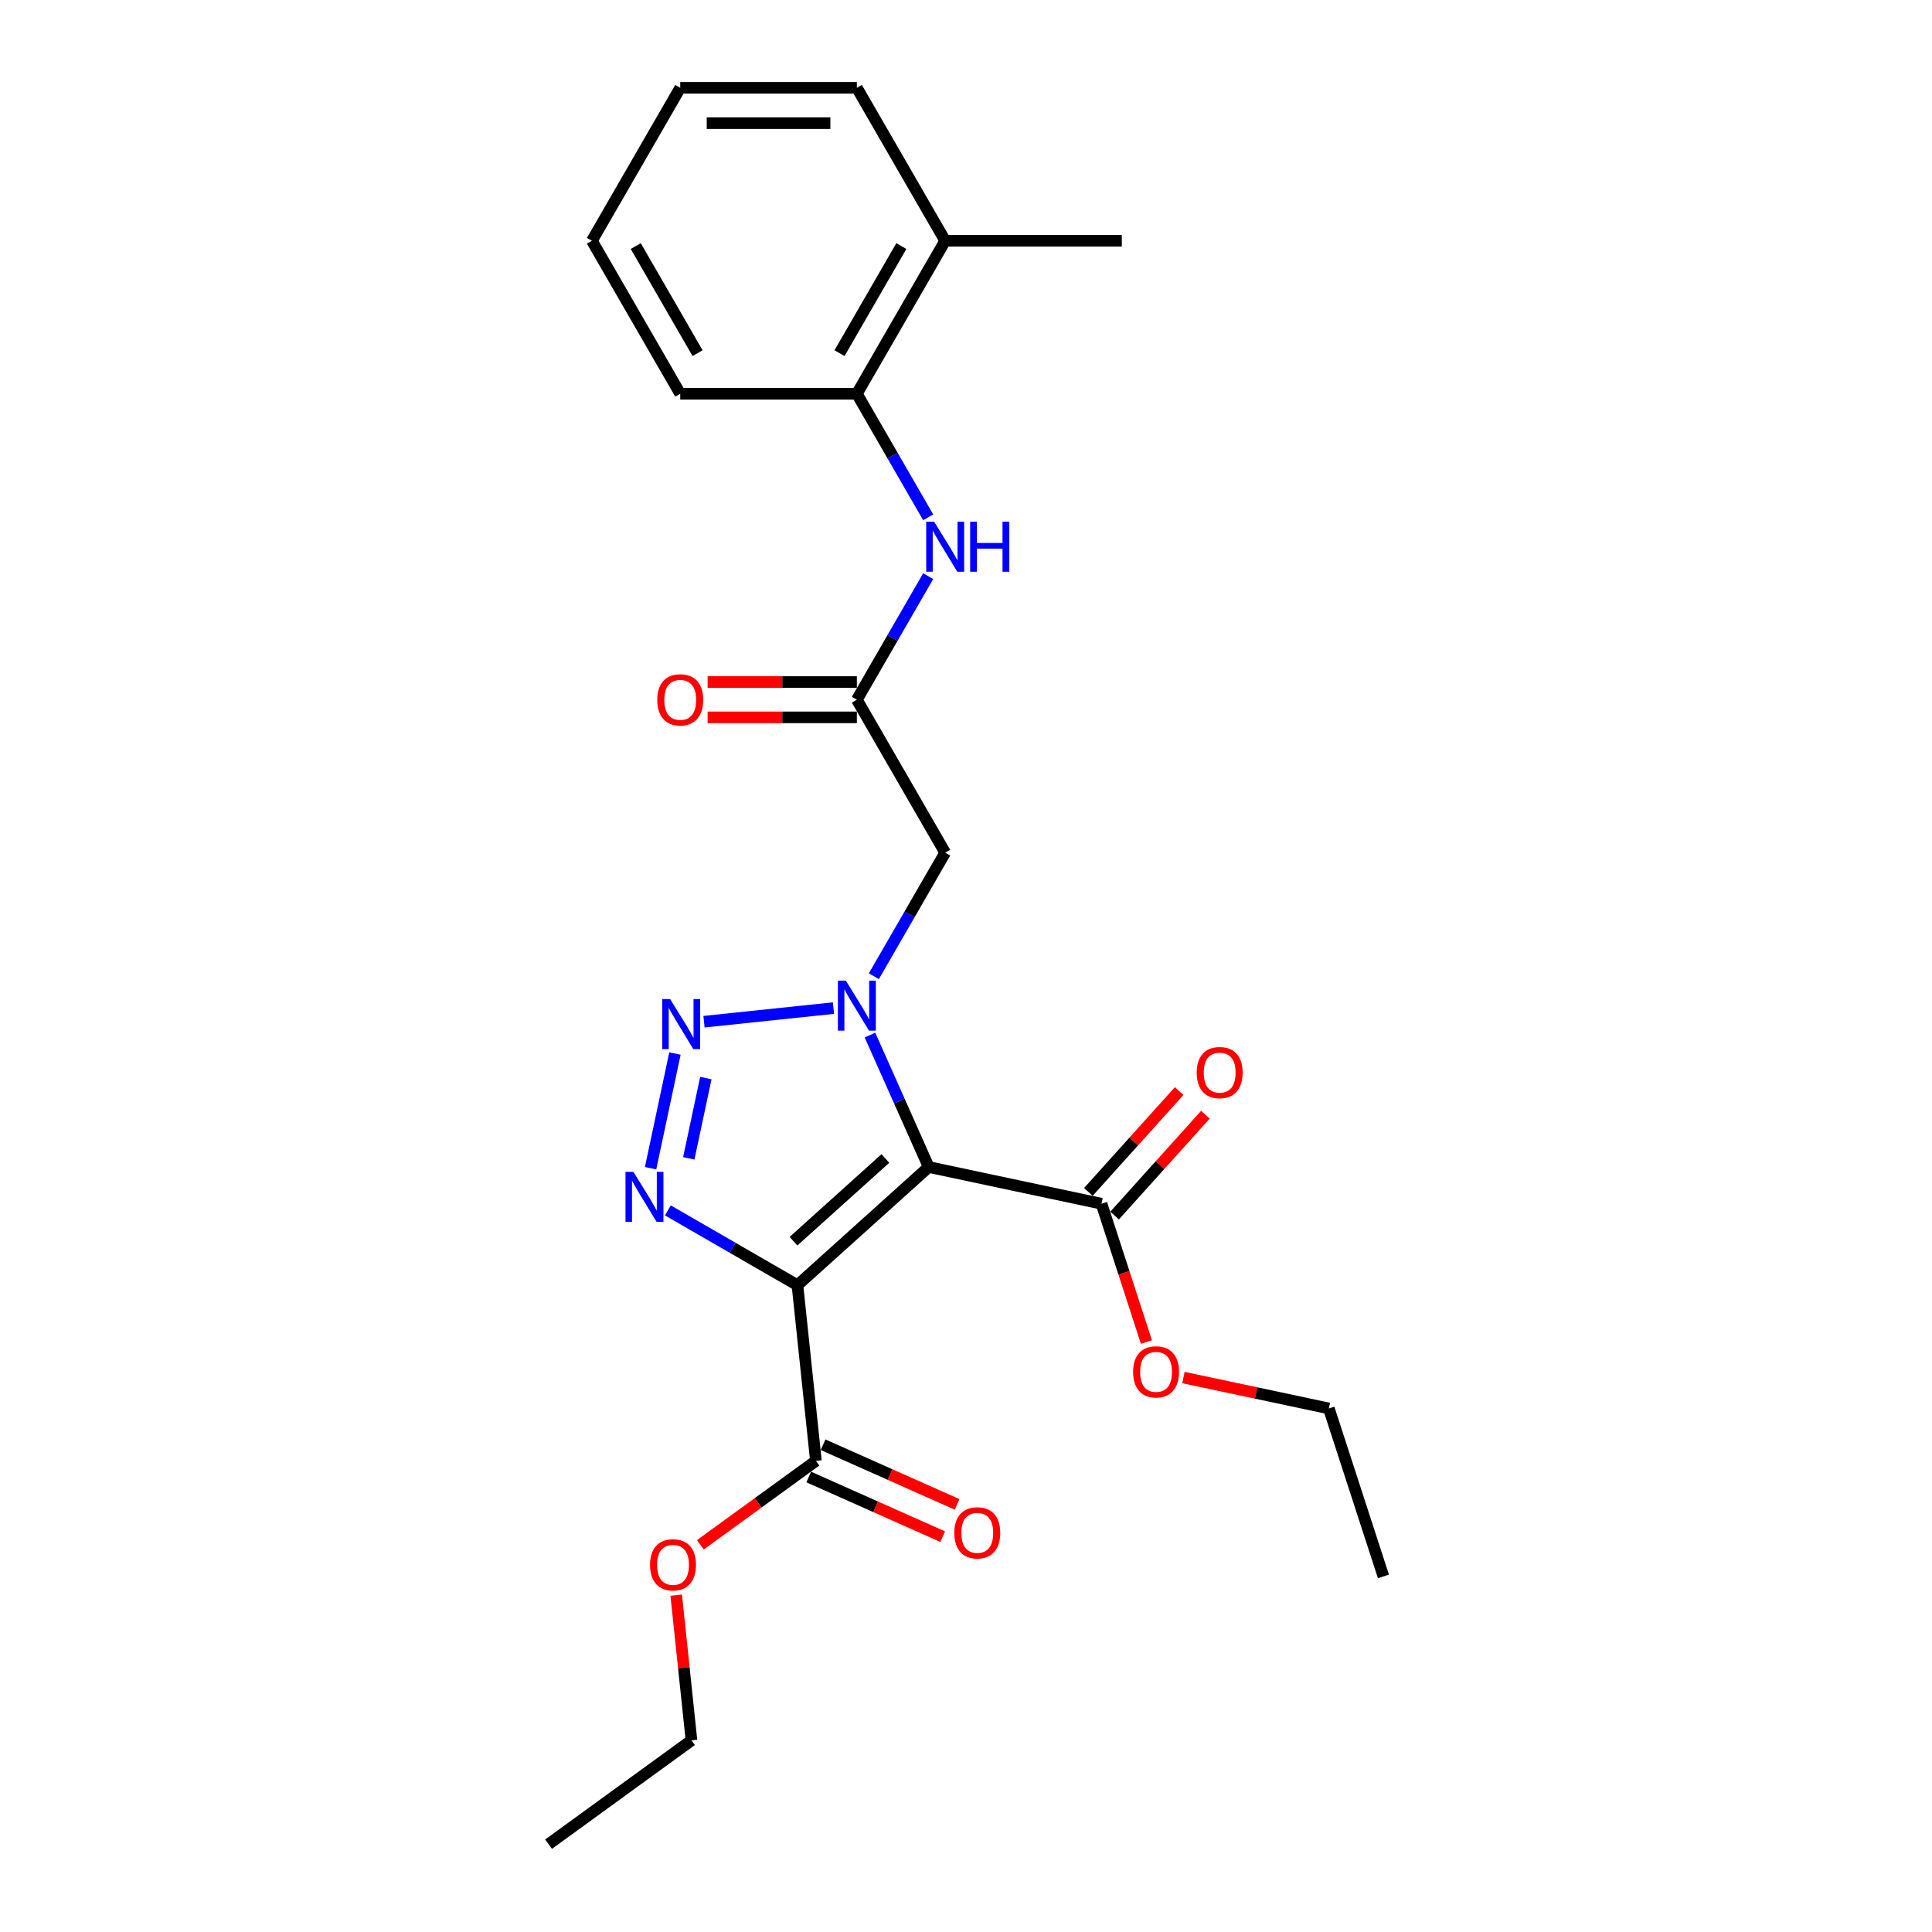 <?xml version='1.0' encoding='iso-8859-1'?>
<svg version='1.1' baseProfile='full'
              xmlns='http://www.w3.org/2000/svg'
                      xmlns:rdkit='http://www.rdkit.org/xml'
                      xmlns:xlink='http://www.w3.org/1999/xlink'
                  xml:space='preserve'
width='1000px' height='1000px' viewBox='0 0 1000 1000'>
<!-- END OF HEADER -->
<rect style='opacity:1.0;fill:#FFFFFF;stroke:none' width='1000' height='1000' x='0' y='0'> </rect>
<path class='bond-0' d='M 480.7,604.041 L 465.497,569.896' style='fill:none;fill-rule:evenodd;stroke:#000000;stroke-width:6px;stroke-linecap:butt;stroke-linejoin:miter;stroke-opacity:1' />
<path class='bond-0' d='M 465.497,569.896 L 450.295,535.75' style='fill:none;fill-rule:evenodd;stroke:#0000FF;stroke-width:6px;stroke-linecap:butt;stroke-linejoin:miter;stroke-opacity:1' />
<path class='bond-1' d='M 480.7,604.041 L 412.757,665.217' style='fill:none;fill-rule:evenodd;stroke:#000000;stroke-width:6px;stroke-linecap:butt;stroke-linejoin:miter;stroke-opacity:1' />
<path class='bond-1' d='M 458.273,599.629 L 410.713,642.452' style='fill:none;fill-rule:evenodd;stroke:#000000;stroke-width:6px;stroke-linecap:butt;stroke-linejoin:miter;stroke-opacity:1' />
<path class='bond-5' d='M 480.7,604.041 L 570.128,623.049' style='fill:none;fill-rule:evenodd;stroke:#000000;stroke-width:6px;stroke-linecap:butt;stroke-linejoin:miter;stroke-opacity:1' />
<path class='bond-2' d='M 431.408,521.791 L 364.388,528.835' style='fill:none;fill-rule:evenodd;stroke:#0000FF;stroke-width:6px;stroke-linecap:butt;stroke-linejoin:miter;stroke-opacity:1' />
<path class='bond-4' d='M 452.307,505.287 L 470.767,473.314' style='fill:none;fill-rule:evenodd;stroke:#0000FF;stroke-width:6px;stroke-linecap:butt;stroke-linejoin:miter;stroke-opacity:1' />
<path class='bond-4' d='M 470.767,473.314 L 489.226,441.341' style='fill:none;fill-rule:evenodd;stroke:#000000;stroke-width:6px;stroke-linecap:butt;stroke-linejoin:miter;stroke-opacity:1' />
<path class='bond-3' d='M 412.757,665.217 L 379.22,645.855' style='fill:none;fill-rule:evenodd;stroke:#000000;stroke-width:6px;stroke-linecap:butt;stroke-linejoin:miter;stroke-opacity:1' />
<path class='bond-3' d='M 379.22,645.855 L 345.684,626.493' style='fill:none;fill-rule:evenodd;stroke:#0000FF;stroke-width:6px;stroke-linecap:butt;stroke-linejoin:miter;stroke-opacity:1' />
<path class='bond-6' d='M 412.757,665.217 L 422.313,756.142' style='fill:none;fill-rule:evenodd;stroke:#000000;stroke-width:6px;stroke-linecap:butt;stroke-linejoin:miter;stroke-opacity:1' />
<path class='bond-25' d='M 349.35,545.307 L 336.734,604.661' style='fill:none;fill-rule:evenodd;stroke:#0000FF;stroke-width:6px;stroke-linecap:butt;stroke-linejoin:miter;stroke-opacity:1' />
<path class='bond-25' d='M 365.344,558.012 L 356.512,599.56' style='fill:none;fill-rule:evenodd;stroke:#0000FF;stroke-width:6px;stroke-linecap:butt;stroke-linejoin:miter;stroke-opacity:1' />
<path class='bond-7' d='M 489.226,441.341 L 443.513,362.164' style='fill:none;fill-rule:evenodd;stroke:#000000;stroke-width:6px;stroke-linecap:butt;stroke-linejoin:miter;stroke-opacity:1' />
<path class='bond-11' d='M 576.922,629.167 L 600.425,603.065' style='fill:none;fill-rule:evenodd;stroke:#000000;stroke-width:6px;stroke-linecap:butt;stroke-linejoin:miter;stroke-opacity:1' />
<path class='bond-11' d='M 600.425,603.065 L 623.927,576.963' style='fill:none;fill-rule:evenodd;stroke:#FF0000;stroke-width:6px;stroke-linecap:butt;stroke-linejoin:miter;stroke-opacity:1' />
<path class='bond-11' d='M 563.334,616.932 L 586.836,590.83' style='fill:none;fill-rule:evenodd;stroke:#000000;stroke-width:6px;stroke-linecap:butt;stroke-linejoin:miter;stroke-opacity:1' />
<path class='bond-11' d='M 586.836,590.83 L 610.339,564.727' style='fill:none;fill-rule:evenodd;stroke:#FF0000;stroke-width:6px;stroke-linecap:butt;stroke-linejoin:miter;stroke-opacity:1' />
<path class='bond-14' d='M 570.128,623.049 L 581.756,658.836' style='fill:none;fill-rule:evenodd;stroke:#000000;stroke-width:6px;stroke-linecap:butt;stroke-linejoin:miter;stroke-opacity:1' />
<path class='bond-14' d='M 581.756,658.836 L 593.384,694.623' style='fill:none;fill-rule:evenodd;stroke:#FF0000;stroke-width:6px;stroke-linecap:butt;stroke-linejoin:miter;stroke-opacity:1' />
<path class='bond-10' d='M 418.595,764.494 L 453.27,779.933' style='fill:none;fill-rule:evenodd;stroke:#000000;stroke-width:6px;stroke-linecap:butt;stroke-linejoin:miter;stroke-opacity:1' />
<path class='bond-10' d='M 453.27,779.933 L 487.946,795.371' style='fill:none;fill-rule:evenodd;stroke:#FF0000;stroke-width:6px;stroke-linecap:butt;stroke-linejoin:miter;stroke-opacity:1' />
<path class='bond-10' d='M 426.032,747.79 L 460.707,763.229' style='fill:none;fill-rule:evenodd;stroke:#000000;stroke-width:6px;stroke-linecap:butt;stroke-linejoin:miter;stroke-opacity:1' />
<path class='bond-10' d='M 460.707,763.229 L 495.383,778.667' style='fill:none;fill-rule:evenodd;stroke:#FF0000;stroke-width:6px;stroke-linecap:butt;stroke-linejoin:miter;stroke-opacity:1' />
<path class='bond-15' d='M 422.313,756.142 L 392.416,777.864' style='fill:none;fill-rule:evenodd;stroke:#000000;stroke-width:6px;stroke-linecap:butt;stroke-linejoin:miter;stroke-opacity:1' />
<path class='bond-15' d='M 392.416,777.864 L 362.519,799.585' style='fill:none;fill-rule:evenodd;stroke:#FF0000;stroke-width:6px;stroke-linecap:butt;stroke-linejoin:miter;stroke-opacity:1' />
<path class='bond-8' d='M 443.513,362.164 L 461.973,330.191' style='fill:none;fill-rule:evenodd;stroke:#000000;stroke-width:6px;stroke-linecap:butt;stroke-linejoin:miter;stroke-opacity:1' />
<path class='bond-8' d='M 461.973,330.191 L 480.432,298.218' style='fill:none;fill-rule:evenodd;stroke:#0000FF;stroke-width:6px;stroke-linecap:butt;stroke-linejoin:miter;stroke-opacity:1' />
<path class='bond-12' d='M 443.513,353.021 L 404.886,353.021' style='fill:none;fill-rule:evenodd;stroke:#000000;stroke-width:6px;stroke-linecap:butt;stroke-linejoin:miter;stroke-opacity:1' />
<path class='bond-12' d='M 404.886,353.021 L 366.258,353.021' style='fill:none;fill-rule:evenodd;stroke:#FF0000;stroke-width:6px;stroke-linecap:butt;stroke-linejoin:miter;stroke-opacity:1' />
<path class='bond-12' d='M 443.513,371.307 L 404.886,371.307' style='fill:none;fill-rule:evenodd;stroke:#000000;stroke-width:6px;stroke-linecap:butt;stroke-linejoin:miter;stroke-opacity:1' />
<path class='bond-12' d='M 404.886,371.307 L 366.258,371.307' style='fill:none;fill-rule:evenodd;stroke:#FF0000;stroke-width:6px;stroke-linecap:butt;stroke-linejoin:miter;stroke-opacity:1' />
<path class='bond-9' d='M 480.432,267.755 L 461.973,235.782' style='fill:none;fill-rule:evenodd;stroke:#0000FF;stroke-width:6px;stroke-linecap:butt;stroke-linejoin:miter;stroke-opacity:1' />
<path class='bond-9' d='M 461.973,235.782 L 443.513,203.809' style='fill:none;fill-rule:evenodd;stroke:#000000;stroke-width:6px;stroke-linecap:butt;stroke-linejoin:miter;stroke-opacity:1' />
<path class='bond-13' d='M 443.513,203.809 L 489.226,124.632' style='fill:none;fill-rule:evenodd;stroke:#000000;stroke-width:6px;stroke-linecap:butt;stroke-linejoin:miter;stroke-opacity:1' />
<path class='bond-13' d='M 434.535,182.79 L 466.534,127.366' style='fill:none;fill-rule:evenodd;stroke:#000000;stroke-width:6px;stroke-linecap:butt;stroke-linejoin:miter;stroke-opacity:1' />
<path class='bond-16' d='M 443.513,203.809 L 352.087,203.809' style='fill:none;fill-rule:evenodd;stroke:#000000;stroke-width:6px;stroke-linecap:butt;stroke-linejoin:miter;stroke-opacity:1' />
<path class='bond-17' d='M 489.226,124.632 L 580.652,124.632' style='fill:none;fill-rule:evenodd;stroke:#000000;stroke-width:6px;stroke-linecap:butt;stroke-linejoin:miter;stroke-opacity:1' />
<path class='bond-18' d='M 489.226,124.632 L 443.513,45.455' style='fill:none;fill-rule:evenodd;stroke:#000000;stroke-width:6px;stroke-linecap:butt;stroke-linejoin:miter;stroke-opacity:1' />
<path class='bond-20' d='M 612.551,713.013 L 650.18,721.011' style='fill:none;fill-rule:evenodd;stroke:#FF0000;stroke-width:6px;stroke-linecap:butt;stroke-linejoin:miter;stroke-opacity:1' />
<path class='bond-20' d='M 650.18,721.011 L 687.808,729.009' style='fill:none;fill-rule:evenodd;stroke:#000000;stroke-width:6px;stroke-linecap:butt;stroke-linejoin:miter;stroke-opacity:1' />
<path class='bond-19' d='M 350.007,825.661 L 353.956,863.234' style='fill:none;fill-rule:evenodd;stroke:#FF0000;stroke-width:6px;stroke-linecap:butt;stroke-linejoin:miter;stroke-opacity:1' />
<path class='bond-19' d='M 353.956,863.234 L 357.905,900.806' style='fill:none;fill-rule:evenodd;stroke:#000000;stroke-width:6px;stroke-linecap:butt;stroke-linejoin:miter;stroke-opacity:1' />
<path class='bond-23' d='M 352.087,203.809 L 306.374,124.632' style='fill:none;fill-rule:evenodd;stroke:#000000;stroke-width:6px;stroke-linecap:butt;stroke-linejoin:miter;stroke-opacity:1' />
<path class='bond-23' d='M 361.066,182.79 L 329.066,127.366' style='fill:none;fill-rule:evenodd;stroke:#000000;stroke-width:6px;stroke-linecap:butt;stroke-linejoin:miter;stroke-opacity:1' />
<path class='bond-26' d='M 443.513,45.455 L 352.087,45.455' style='fill:none;fill-rule:evenodd;stroke:#000000;stroke-width:6px;stroke-linecap:butt;stroke-linejoin:miter;stroke-opacity:1' />
<path class='bond-26' d='M 429.799,63.74 L 365.801,63.74' style='fill:none;fill-rule:evenodd;stroke:#000000;stroke-width:6px;stroke-linecap:butt;stroke-linejoin:miter;stroke-opacity:1' />
<path class='bond-22' d='M 357.905,900.806 L 283.939,954.545' style='fill:none;fill-rule:evenodd;stroke:#000000;stroke-width:6px;stroke-linecap:butt;stroke-linejoin:miter;stroke-opacity:1' />
<path class='bond-21' d='M 687.808,729.009 L 716.061,815.961' style='fill:none;fill-rule:evenodd;stroke:#000000;stroke-width:6px;stroke-linecap:butt;stroke-linejoin:miter;stroke-opacity:1' />
<path class='bond-24' d='M 306.374,124.632 L 352.087,45.455' style='fill:none;fill-rule:evenodd;stroke:#000000;stroke-width:6px;stroke-linecap:butt;stroke-linejoin:miter;stroke-opacity:1' />
<path  class='atom-1' d='M 437.79 507.573
L 446.274 521.287
Q 447.115 522.64, 448.469 525.09
Q 449.822 527.54, 449.895 527.687
L 449.895 507.573
L 453.332 507.573
L 453.332 533.465
L 449.785 533.465
L 440.679 518.471
Q 439.618 516.716, 438.485 514.704
Q 437.388 512.693, 437.059 512.071
L 437.059 533.465
L 433.694 533.465
L 433.694 507.573
L 437.79 507.573
' fill='#0000FF'/>
<path  class='atom-3' d='M 346.865 517.13
L 355.349 530.843
Q 356.19 532.197, 357.543 534.647
Q 358.896 537.097, 358.969 537.243
L 358.969 517.13
L 362.407 517.13
L 362.407 543.021
L 358.86 543.021
L 349.754 528.028
Q 348.693 526.272, 347.559 524.261
Q 346.462 522.249, 346.133 521.628
L 346.133 543.021
L 342.769 543.021
L 342.769 517.13
L 346.865 517.13
' fill='#0000FF'/>
<path  class='atom-4' d='M 327.856 606.558
L 336.34 620.272
Q 337.182 621.625, 338.535 624.075
Q 339.888 626.525, 339.961 626.672
L 339.961 606.558
L 343.398 606.558
L 343.398 632.45
L 339.851 632.45
L 330.745 617.456
Q 329.685 615.7, 328.551 613.689
Q 327.454 611.678, 327.125 611.056
L 327.125 632.45
L 323.76 632.45
L 323.76 606.558
L 327.856 606.558
' fill='#0000FF'/>
<path  class='atom-9' d='M 483.503 270.041
L 491.987 283.755
Q 492.829 285.108, 494.182 287.558
Q 495.535 290.008, 495.608 290.155
L 495.608 270.041
L 499.045 270.041
L 499.045 295.933
L 495.498 295.933
L 486.392 280.939
Q 485.332 279.183, 484.198 277.172
Q 483.101 275.161, 482.772 274.539
L 482.772 295.933
L 479.407 295.933
L 479.407 270.041
L 483.503 270.041
' fill='#0000FF'/>
<path  class='atom-9' d='M 502.154 270.041
L 505.665 270.041
L 505.665 281.048
L 518.903 281.048
L 518.903 270.041
L 522.414 270.041
L 522.414 295.933
L 518.903 295.933
L 518.903 283.974
L 505.665 283.974
L 505.665 295.933
L 502.154 295.933
L 502.154 270.041
' fill='#0000FF'/>
<path  class='atom-11' d='M 493.95 793.402
Q 493.95 787.185, 497.022 783.711
Q 500.094 780.236, 505.835 780.236
Q 511.577 780.236, 514.649 783.711
Q 517.721 787.185, 517.721 793.402
Q 517.721 799.692, 514.612 803.276
Q 511.504 806.823, 505.835 806.823
Q 500.13 806.823, 497.022 803.276
Q 493.95 799.728, 493.95 793.402
M 505.835 803.897
Q 509.785 803.897, 511.906 801.264
Q 514.064 798.595, 514.064 793.402
Q 514.064 788.318, 511.906 785.759
Q 509.785 783.162, 505.835 783.162
Q 501.886 783.162, 499.728 785.722
Q 497.607 788.282, 497.607 793.402
Q 497.607 798.631, 499.728 801.264
Q 501.886 803.897, 505.835 803.897
' fill='#FF0000'/>
<path  class='atom-12' d='M 619.419 555.18
Q 619.419 548.963, 622.49 545.488
Q 625.562 542.014, 631.304 542.014
Q 637.046 542.014, 640.117 545.488
Q 643.189 548.963, 643.189 555.18
Q 643.189 561.47, 640.081 565.054
Q 636.972 568.601, 631.304 568.601
Q 625.599 568.601, 622.49 565.054
Q 619.419 561.506, 619.419 555.18
M 631.304 565.675
Q 635.254 565.675, 637.375 563.042
Q 639.532 560.373, 639.532 555.18
Q 639.532 550.096, 637.375 547.536
Q 635.254 544.94, 631.304 544.94
Q 627.354 544.94, 625.197 547.5
Q 623.076 550.06, 623.076 555.18
Q 623.076 560.409, 625.197 563.042
Q 627.354 565.675, 631.304 565.675
' fill='#FF0000'/>
<path  class='atom-13' d='M 340.202 362.237
Q 340.202 356.02, 343.274 352.546
Q 346.345 349.072, 352.087 349.072
Q 357.829 349.072, 360.901 352.546
Q 363.972 356.02, 363.972 362.237
Q 363.972 368.527, 360.864 372.111
Q 357.755 375.659, 352.087 375.659
Q 346.382 375.659, 343.274 372.111
Q 340.202 368.564, 340.202 362.237
M 352.087 372.733
Q 356.037 372.733, 358.158 370.1
Q 360.315 367.43, 360.315 362.237
Q 360.315 357.154, 358.158 354.594
Q 356.037 351.998, 352.087 351.998
Q 348.137 351.998, 345.98 354.557
Q 343.859 357.117, 343.859 362.237
Q 343.859 367.467, 345.98 370.1
Q 348.137 372.733, 352.087 372.733
' fill='#FF0000'/>
<path  class='atom-15' d='M 586.495 710.074
Q 586.495 703.857, 589.567 700.383
Q 592.639 696.909, 598.38 696.909
Q 604.122 696.909, 607.194 700.383
Q 610.266 703.857, 610.266 710.074
Q 610.266 716.364, 607.157 719.948
Q 604.049 723.495, 598.38 723.495
Q 592.675 723.495, 589.567 719.948
Q 586.495 716.401, 586.495 710.074
M 598.38 720.57
Q 602.33 720.57, 604.451 717.937
Q 606.608 715.267, 606.608 710.074
Q 606.608 704.991, 604.451 702.431
Q 602.33 699.834, 598.38 699.834
Q 594.431 699.834, 592.273 702.394
Q 590.152 704.954, 590.152 710.074
Q 590.152 715.304, 592.273 717.937
Q 594.431 720.57, 598.38 720.57
' fill='#FF0000'/>
<path  class='atom-16' d='M 336.463 809.954
Q 336.463 803.737, 339.535 800.263
Q 342.606 796.789, 348.348 796.789
Q 354.09 796.789, 357.162 800.263
Q 360.233 803.737, 360.233 809.954
Q 360.233 816.244, 357.125 819.828
Q 354.016 823.376, 348.348 823.376
Q 342.643 823.376, 339.535 819.828
Q 336.463 816.281, 336.463 809.954
M 348.348 820.45
Q 352.298 820.45, 354.419 817.817
Q 356.576 815.147, 356.576 809.954
Q 356.576 804.871, 354.419 802.311
Q 352.298 799.715, 348.348 799.715
Q 344.398 799.715, 342.241 802.275
Q 340.12 804.834, 340.12 809.954
Q 340.12 815.184, 342.241 817.817
Q 344.398 820.45, 348.348 820.45
' fill='#FF0000'/>
</svg>
